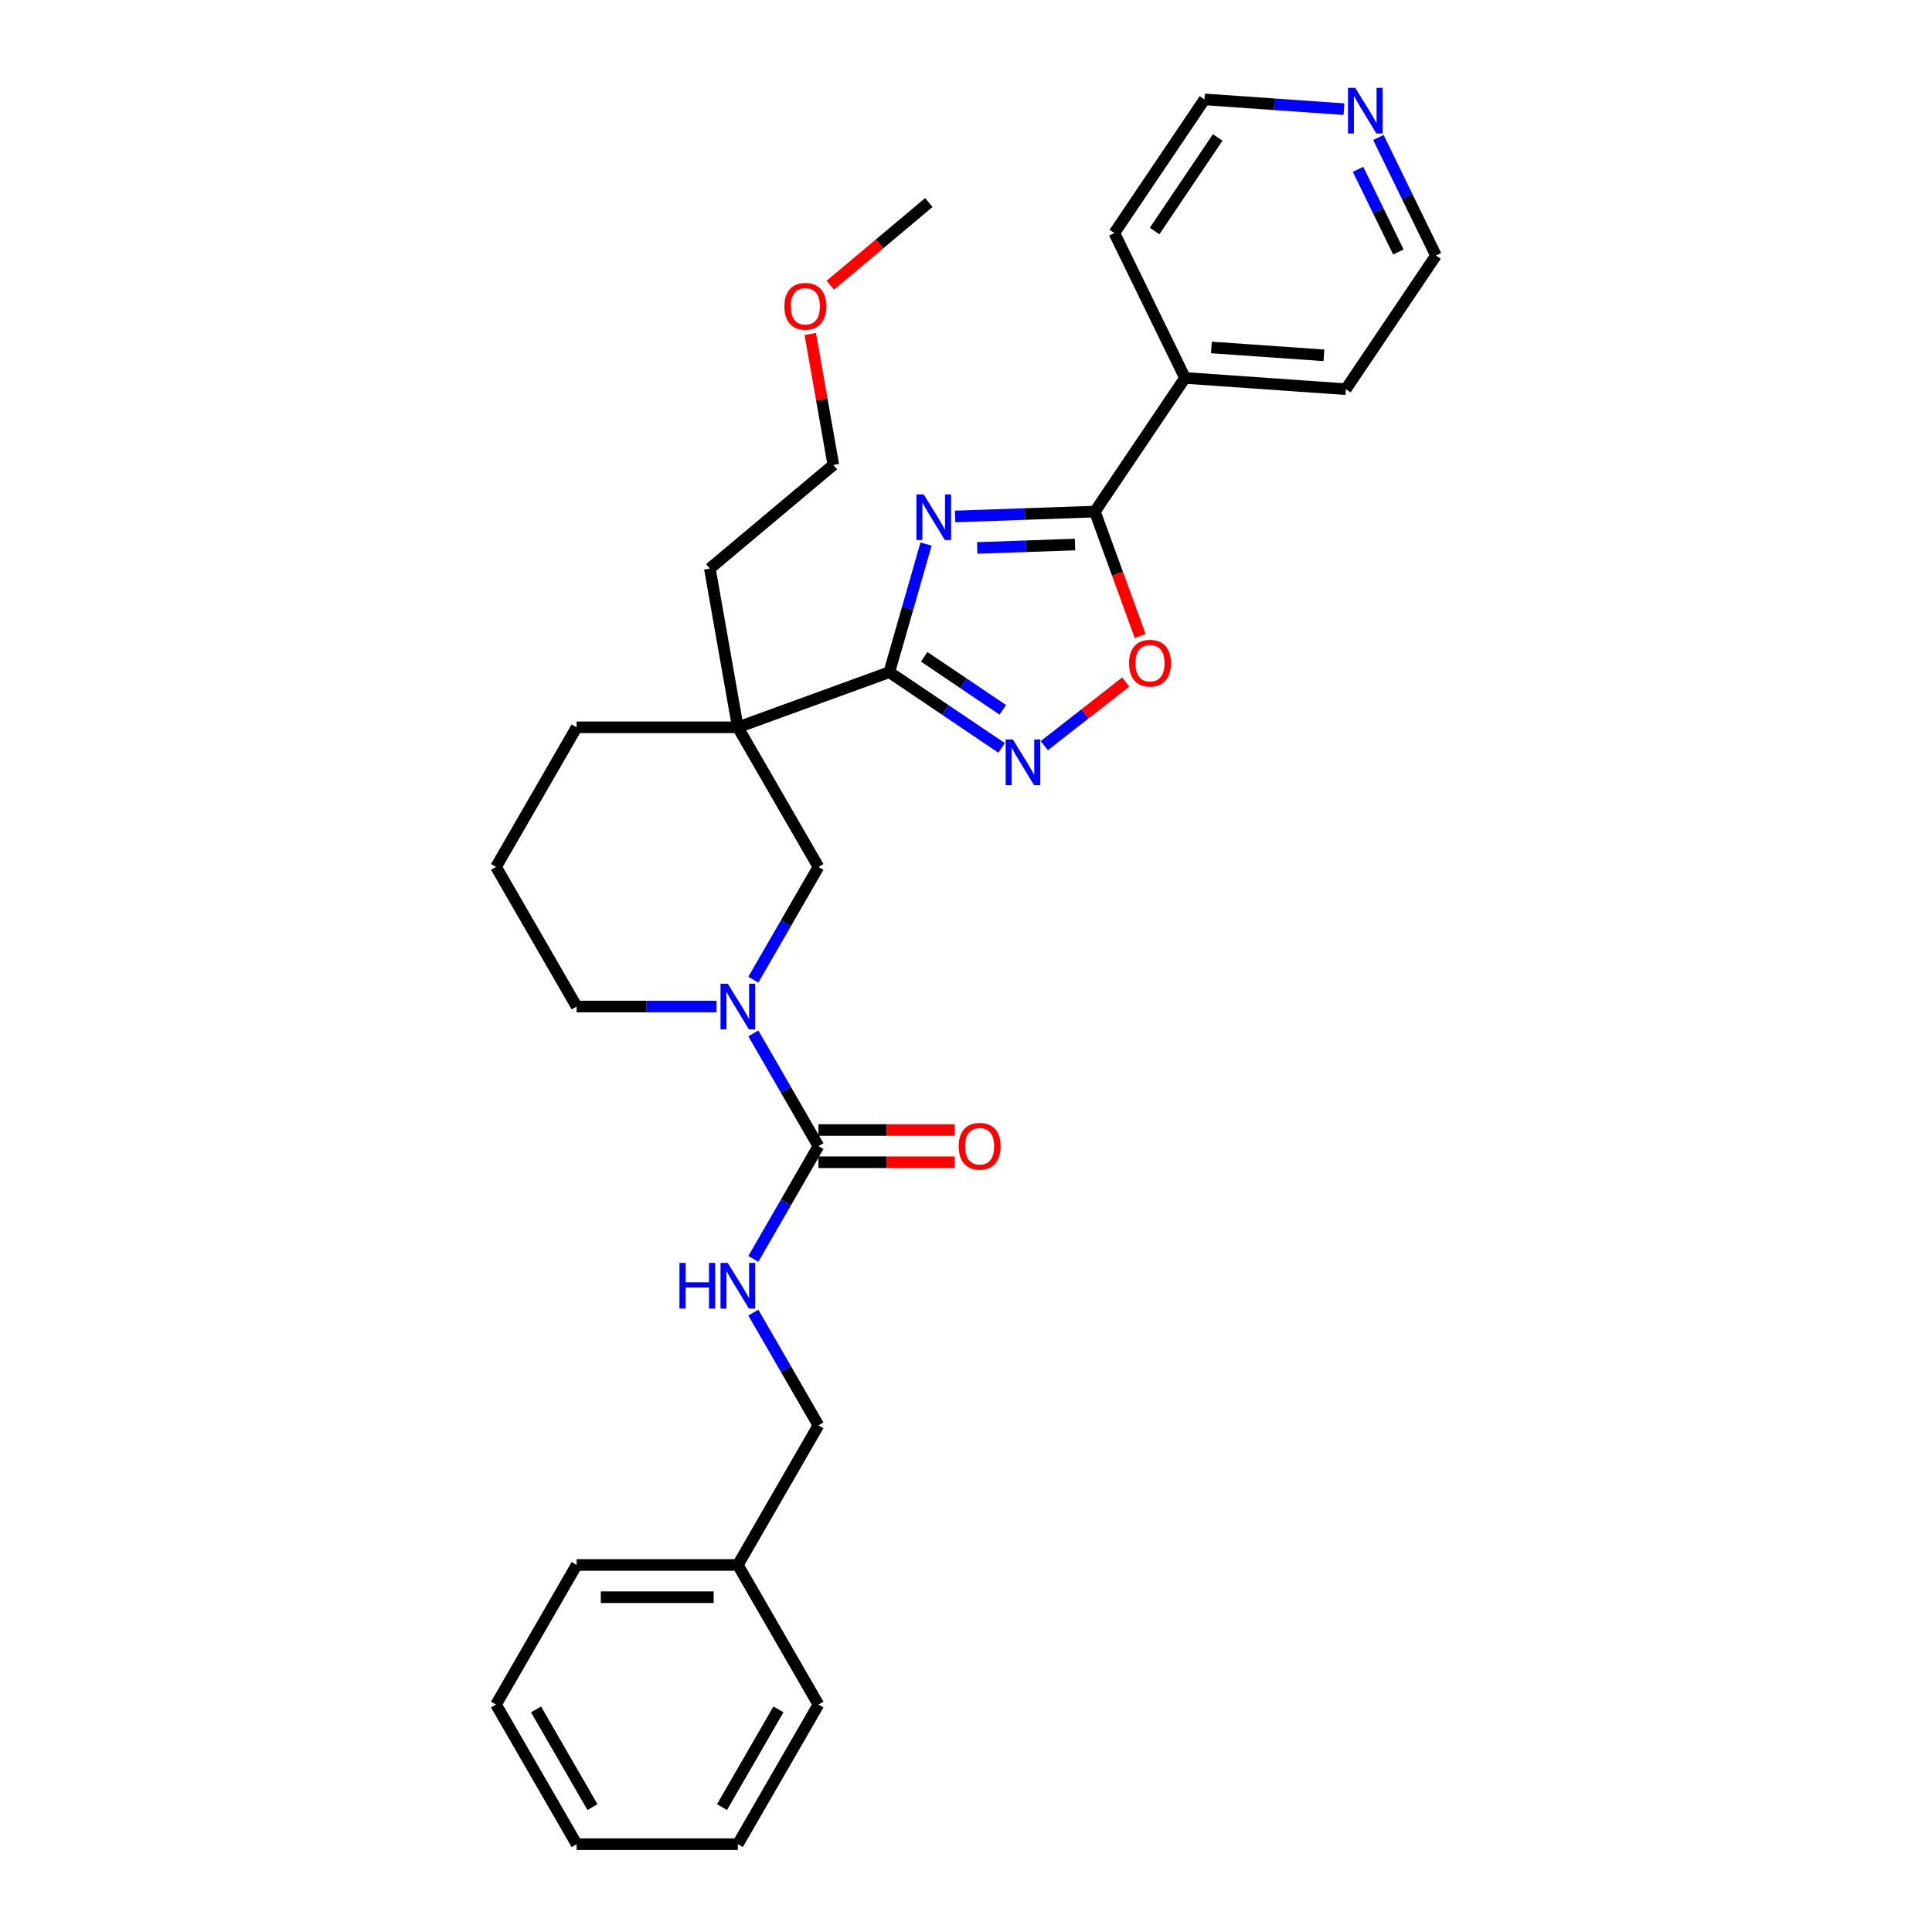 <?xml version='1.0' encoding='iso-8859-1'?>
<svg version='1.1' baseProfile='full'
              xmlns='http://www.w3.org/2000/svg'
                      xmlns:rdkit='http://www.rdkit.org/xml'
                      xmlns:xlink='http://www.w3.org/1999/xlink'
                  xml:space='preserve'
width='1000px' height='1000px' viewBox='0 0 1000 1000'>
<!-- END OF HEADER -->
<rect style='opacity:1.0;fill:#FFFFFF;stroke:none' width='1000' height='1000' x='0' y='0'> </rect>
<path class='bond-0' d='M 479.325,281.608 L 469.819,314.762' style='fill:none;fill-rule:evenodd;stroke:#0000FF;stroke-width:6px;stroke-linecap:butt;stroke-linejoin:miter;stroke-opacity:1' />
<path class='bond-0' d='M 469.819,314.762 L 460.312,347.915' style='fill:none;fill-rule:evenodd;stroke:#000000;stroke-width:6px;stroke-linecap:butt;stroke-linejoin:miter;stroke-opacity:1' />
<path class='bond-2' d='M 494.359,267.322 L 530.53,266.058' style='fill:none;fill-rule:evenodd;stroke:#0000FF;stroke-width:6px;stroke-linecap:butt;stroke-linejoin:miter;stroke-opacity:1' />
<path class='bond-2' d='M 530.53,266.058 L 566.701,264.795' style='fill:none;fill-rule:evenodd;stroke:#000000;stroke-width:6px;stroke-linecap:butt;stroke-linejoin:miter;stroke-opacity:1' />
<path class='bond-2' d='M 505.793,283.621 L 531.112,282.736' style='fill:none;fill-rule:evenodd;stroke:#0000FF;stroke-width:6px;stroke-linecap:butt;stroke-linejoin:miter;stroke-opacity:1' />
<path class='bond-2' d='M 531.112,282.736 L 556.432,281.852' style='fill:none;fill-rule:evenodd;stroke:#000000;stroke-width:6px;stroke-linecap:butt;stroke-linejoin:miter;stroke-opacity:1' />
<path class='bond-1' d='M 460.312,347.915 L 381.904,376.454' style='fill:none;fill-rule:evenodd;stroke:#000000;stroke-width:6px;stroke-linecap:butt;stroke-linejoin:miter;stroke-opacity:1' />
<path class='bond-3' d='M 460.312,347.915 L 489.376,367.519' style='fill:none;fill-rule:evenodd;stroke:#000000;stroke-width:6px;stroke-linecap:butt;stroke-linejoin:miter;stroke-opacity:1' />
<path class='bond-3' d='M 489.376,367.519 L 518.44,387.123' style='fill:none;fill-rule:evenodd;stroke:#0000FF;stroke-width:6px;stroke-linecap:butt;stroke-linejoin:miter;stroke-opacity:1' />
<path class='bond-3' d='M 478.363,339.961 L 498.708,353.684' style='fill:none;fill-rule:evenodd;stroke:#000000;stroke-width:6px;stroke-linecap:butt;stroke-linejoin:miter;stroke-opacity:1' />
<path class='bond-3' d='M 498.708,353.684 L 519.053,367.407' style='fill:none;fill-rule:evenodd;stroke:#0000FF;stroke-width:6px;stroke-linecap:butt;stroke-linejoin:miter;stroke-opacity:1' />
<path class='bond-7' d='M 381.904,376.454 L 423.624,448.715' style='fill:none;fill-rule:evenodd;stroke:#000000;stroke-width:6px;stroke-linecap:butt;stroke-linejoin:miter;stroke-opacity:1' />
<path class='bond-13' d='M 381.904,376.454 L 298.464,376.454' style='fill:none;fill-rule:evenodd;stroke:#000000;stroke-width:6px;stroke-linecap:butt;stroke-linejoin:miter;stroke-opacity:1' />
<path class='bond-14' d='M 381.904,376.454 L 367.415,294.281' style='fill:none;fill-rule:evenodd;stroke:#000000;stroke-width:6px;stroke-linecap:butt;stroke-linejoin:miter;stroke-opacity:1' />
<path class='bond-6' d='M 566.701,264.795 L 578.416,296.982' style='fill:none;fill-rule:evenodd;stroke:#000000;stroke-width:6px;stroke-linecap:butt;stroke-linejoin:miter;stroke-opacity:1' />
<path class='bond-6' d='M 578.416,296.982 L 590.131,329.169' style='fill:none;fill-rule:evenodd;stroke:#FF0000;stroke-width:6px;stroke-linecap:butt;stroke-linejoin:miter;stroke-opacity:1' />
<path class='bond-10' d='M 566.701,264.795 L 613.36,195.62' style='fill:none;fill-rule:evenodd;stroke:#000000;stroke-width:6px;stroke-linecap:butt;stroke-linejoin:miter;stroke-opacity:1' />
<path class='bond-30' d='M 540.535,385.943 L 561.596,369.489' style='fill:none;fill-rule:evenodd;stroke:#0000FF;stroke-width:6px;stroke-linecap:butt;stroke-linejoin:miter;stroke-opacity:1' />
<path class='bond-30' d='M 561.596,369.489 L 582.657,353.034' style='fill:none;fill-rule:evenodd;stroke:#FF0000;stroke-width:6px;stroke-linecap:butt;stroke-linejoin:miter;stroke-opacity:1' />
<path class='bond-4' d='M 389.93,507.075 L 406.777,477.895' style='fill:none;fill-rule:evenodd;stroke:#0000FF;stroke-width:6px;stroke-linecap:butt;stroke-linejoin:miter;stroke-opacity:1' />
<path class='bond-4' d='M 406.777,477.895 L 423.624,448.715' style='fill:none;fill-rule:evenodd;stroke:#000000;stroke-width:6px;stroke-linecap:butt;stroke-linejoin:miter;stroke-opacity:1' />
<path class='bond-5' d='M 389.93,534.878 L 406.777,564.058' style='fill:none;fill-rule:evenodd;stroke:#0000FF;stroke-width:6px;stroke-linecap:butt;stroke-linejoin:miter;stroke-opacity:1' />
<path class='bond-5' d='M 406.777,564.058 L 423.624,593.238' style='fill:none;fill-rule:evenodd;stroke:#000000;stroke-width:6px;stroke-linecap:butt;stroke-linejoin:miter;stroke-opacity:1' />
<path class='bond-32' d='M 370.856,520.977 L 334.66,520.977' style='fill:none;fill-rule:evenodd;stroke:#0000FF;stroke-width:6px;stroke-linecap:butt;stroke-linejoin:miter;stroke-opacity:1' />
<path class='bond-32' d='M 334.66,520.977 L 298.464,520.977' style='fill:none;fill-rule:evenodd;stroke:#000000;stroke-width:6px;stroke-linecap:butt;stroke-linejoin:miter;stroke-opacity:1' />
<path class='bond-8' d='M 423.624,593.238 L 406.777,622.418' style='fill:none;fill-rule:evenodd;stroke:#000000;stroke-width:6px;stroke-linecap:butt;stroke-linejoin:miter;stroke-opacity:1' />
<path class='bond-8' d='M 406.777,622.418 L 389.93,651.598' style='fill:none;fill-rule:evenodd;stroke:#0000FF;stroke-width:6px;stroke-linecap:butt;stroke-linejoin:miter;stroke-opacity:1' />
<path class='bond-9' d='M 423.624,601.582 L 458.878,601.582' style='fill:none;fill-rule:evenodd;stroke:#000000;stroke-width:6px;stroke-linecap:butt;stroke-linejoin:miter;stroke-opacity:1' />
<path class='bond-9' d='M 458.878,601.582 L 494.131,601.582' style='fill:none;fill-rule:evenodd;stroke:#FF0000;stroke-width:6px;stroke-linecap:butt;stroke-linejoin:miter;stroke-opacity:1' />
<path class='bond-9' d='M 423.624,584.894 L 458.878,584.894' style='fill:none;fill-rule:evenodd;stroke:#000000;stroke-width:6px;stroke-linecap:butt;stroke-linejoin:miter;stroke-opacity:1' />
<path class='bond-9' d='M 458.878,584.894 L 494.131,584.894' style='fill:none;fill-rule:evenodd;stroke:#FF0000;stroke-width:6px;stroke-linecap:butt;stroke-linejoin:miter;stroke-opacity:1' />
<path class='bond-12' d='M 389.93,679.401 L 406.777,708.581' style='fill:none;fill-rule:evenodd;stroke:#0000FF;stroke-width:6px;stroke-linecap:butt;stroke-linejoin:miter;stroke-opacity:1' />
<path class='bond-12' d='M 406.777,708.581 L 423.624,737.761' style='fill:none;fill-rule:evenodd;stroke:#000000;stroke-width:6px;stroke-linecap:butt;stroke-linejoin:miter;stroke-opacity:1' />
<path class='bond-21' d='M 613.36,195.62 L 576.782,120.624' style='fill:none;fill-rule:evenodd;stroke:#000000;stroke-width:6px;stroke-linecap:butt;stroke-linejoin:miter;stroke-opacity:1' />
<path class='bond-22' d='M 613.36,195.62 L 696.597,201.441' style='fill:none;fill-rule:evenodd;stroke:#000000;stroke-width:6px;stroke-linecap:butt;stroke-linejoin:miter;stroke-opacity:1' />
<path class='bond-22' d='M 627.01,179.846 L 685.276,183.92' style='fill:none;fill-rule:evenodd;stroke:#000000;stroke-width:6px;stroke-linecap:butt;stroke-linejoin:miter;stroke-opacity:1' />
<path class='bond-11' d='M 713.459,71.171 L 728.358,101.718' style='fill:none;fill-rule:evenodd;stroke:#0000FF;stroke-width:6px;stroke-linecap:butt;stroke-linejoin:miter;stroke-opacity:1' />
<path class='bond-11' d='M 728.358,101.718 L 743.257,132.265' style='fill:none;fill-rule:evenodd;stroke:#000000;stroke-width:6px;stroke-linecap:butt;stroke-linejoin:miter;stroke-opacity:1' />
<path class='bond-11' d='M 702.929,87.651 L 713.359,109.034' style='fill:none;fill-rule:evenodd;stroke:#0000FF;stroke-width:6px;stroke-linecap:butt;stroke-linejoin:miter;stroke-opacity:1' />
<path class='bond-11' d='M 713.359,109.034 L 723.788,130.417' style='fill:none;fill-rule:evenodd;stroke:#000000;stroke-width:6px;stroke-linecap:butt;stroke-linejoin:miter;stroke-opacity:1' />
<path class='bond-31' d='M 695.631,56.497 L 659.536,53.973' style='fill:none;fill-rule:evenodd;stroke:#0000FF;stroke-width:6px;stroke-linecap:butt;stroke-linejoin:miter;stroke-opacity:1' />
<path class='bond-31' d='M 659.536,53.973 L 623.442,51.449' style='fill:none;fill-rule:evenodd;stroke:#000000;stroke-width:6px;stroke-linecap:butt;stroke-linejoin:miter;stroke-opacity:1' />
<path class='bond-16' d='M 423.624,737.761 L 381.904,810.023' style='fill:none;fill-rule:evenodd;stroke:#000000;stroke-width:6px;stroke-linecap:butt;stroke-linejoin:miter;stroke-opacity:1' />
<path class='bond-17' d='M 298.464,376.454 L 256.743,448.715' style='fill:none;fill-rule:evenodd;stroke:#000000;stroke-width:6px;stroke-linecap:butt;stroke-linejoin:miter;stroke-opacity:1' />
<path class='bond-23' d='M 367.415,294.281 L 431.334,240.646' style='fill:none;fill-rule:evenodd;stroke:#000000;stroke-width:6px;stroke-linecap:butt;stroke-linejoin:miter;stroke-opacity:1' />
<path class='bond-15' d='M 298.464,520.977 L 256.743,448.715' style='fill:none;fill-rule:evenodd;stroke:#000000;stroke-width:6px;stroke-linecap:butt;stroke-linejoin:miter;stroke-opacity:1' />
<path class='bond-24' d='M 381.904,810.023 L 298.464,810.023' style='fill:none;fill-rule:evenodd;stroke:#000000;stroke-width:6px;stroke-linecap:butt;stroke-linejoin:miter;stroke-opacity:1' />
<path class='bond-24' d='M 369.388,826.711 L 310.98,826.711' style='fill:none;fill-rule:evenodd;stroke:#000000;stroke-width:6px;stroke-linecap:butt;stroke-linejoin:miter;stroke-opacity:1' />
<path class='bond-25' d='M 381.904,810.023 L 423.624,882.284' style='fill:none;fill-rule:evenodd;stroke:#000000;stroke-width:6px;stroke-linecap:butt;stroke-linejoin:miter;stroke-opacity:1' />
<path class='bond-18' d='M 419.384,172.876 L 425.359,206.761' style='fill:none;fill-rule:evenodd;stroke:#FF0000;stroke-width:6px;stroke-linecap:butt;stroke-linejoin:miter;stroke-opacity:1' />
<path class='bond-18' d='M 425.359,206.761 L 431.334,240.646' style='fill:none;fill-rule:evenodd;stroke:#000000;stroke-width:6px;stroke-linecap:butt;stroke-linejoin:miter;stroke-opacity:1' />
<path class='bond-26' d='M 429.778,147.621 L 455.271,126.23' style='fill:none;fill-rule:evenodd;stroke:#FF0000;stroke-width:6px;stroke-linecap:butt;stroke-linejoin:miter;stroke-opacity:1' />
<path class='bond-26' d='M 455.271,126.23 L 480.763,104.839' style='fill:none;fill-rule:evenodd;stroke:#000000;stroke-width:6px;stroke-linecap:butt;stroke-linejoin:miter;stroke-opacity:1' />
<path class='bond-19' d='M 623.442,51.449 L 576.782,120.624' style='fill:none;fill-rule:evenodd;stroke:#000000;stroke-width:6px;stroke-linecap:butt;stroke-linejoin:miter;stroke-opacity:1' />
<path class='bond-19' d='M 630.278,71.157 L 597.616,119.58' style='fill:none;fill-rule:evenodd;stroke:#000000;stroke-width:6px;stroke-linecap:butt;stroke-linejoin:miter;stroke-opacity:1' />
<path class='bond-20' d='M 743.257,132.265 L 696.597,201.441' style='fill:none;fill-rule:evenodd;stroke:#000000;stroke-width:6px;stroke-linecap:butt;stroke-linejoin:miter;stroke-opacity:1' />
<path class='bond-28' d='M 298.464,810.023 L 256.743,882.284' style='fill:none;fill-rule:evenodd;stroke:#000000;stroke-width:6px;stroke-linecap:butt;stroke-linejoin:miter;stroke-opacity:1' />
<path class='bond-27' d='M 423.624,882.284 L 381.904,954.545' style='fill:none;fill-rule:evenodd;stroke:#000000;stroke-width:6px;stroke-linecap:butt;stroke-linejoin:miter;stroke-opacity:1' />
<path class='bond-27' d='M 402.914,884.779 L 373.71,935.362' style='fill:none;fill-rule:evenodd;stroke:#000000;stroke-width:6px;stroke-linecap:butt;stroke-linejoin:miter;stroke-opacity:1' />
<path class='bond-29' d='M 381.904,954.545 L 298.464,954.545' style='fill:none;fill-rule:evenodd;stroke:#000000;stroke-width:6px;stroke-linecap:butt;stroke-linejoin:miter;stroke-opacity:1' />
<path class='bond-33' d='M 256.743,882.284 L 298.464,954.545' style='fill:none;fill-rule:evenodd;stroke:#000000;stroke-width:6px;stroke-linecap:butt;stroke-linejoin:miter;stroke-opacity:1' />
<path class='bond-33' d='M 277.454,884.779 L 306.658,935.362' style='fill:none;fill-rule:evenodd;stroke:#000000;stroke-width:6px;stroke-linecap:butt;stroke-linejoin:miter;stroke-opacity:1' />
<path  class='atom-0' d='M 478.088 255.892
L 485.831 268.408
Q 486.599 269.643, 487.834 271.879
Q 489.069 274.116, 489.136 274.249
L 489.136 255.892
L 492.273 255.892
L 492.273 279.522
L 489.035 279.522
L 480.725 265.838
Q 479.757 264.236, 478.722 262.401
Q 477.721 260.565, 477.421 259.997
L 477.421 279.522
L 474.35 279.522
L 474.35 255.892
L 478.088 255.892
' fill='#0000FF'/>
<path  class='atom-4' d='M 524.264 382.759
L 532.007 395.276
Q 532.775 396.51, 534.01 398.747
Q 535.245 400.983, 535.312 401.116
L 535.312 382.759
L 538.449 382.759
L 538.449 406.39
L 535.211 406.39
L 526.901 392.706
Q 525.933 391.103, 524.898 389.268
Q 523.897 387.432, 523.597 386.865
L 523.597 406.39
L 520.526 406.39
L 520.526 382.759
L 524.264 382.759
' fill='#0000FF'/>
<path  class='atom-5' d='M 376.681 509.161
L 384.424 521.677
Q 385.191 522.912, 386.426 525.149
Q 387.661 527.385, 387.728 527.518
L 387.728 509.161
L 390.865 509.161
L 390.865 532.792
L 387.628 532.792
L 379.317 519.108
Q 378.349 517.505, 377.315 515.67
Q 376.313 513.834, 376.013 513.267
L 376.013 532.792
L 372.942 532.792
L 372.942 509.161
L 376.681 509.161
' fill='#0000FF'/>
<path  class='atom-7' d='M 584.392 343.27
Q 584.392 337.596, 587.196 334.426
Q 589.999 331.255, 595.239 331.255
Q 600.479 331.255, 603.283 334.426
Q 606.087 337.596, 606.087 343.27
Q 606.087 349.011, 603.25 352.282
Q 600.413 355.519, 595.239 355.519
Q 590.033 355.519, 587.196 352.282
Q 584.392 349.044, 584.392 343.27
M 595.239 352.849
Q 598.844 352.849, 600.78 350.446
Q 602.749 348.01, 602.749 343.27
Q 602.749 338.631, 600.78 336.295
Q 598.844 333.925, 595.239 333.925
Q 591.635 333.925, 589.665 336.261
Q 587.73 338.598, 587.73 343.27
Q 587.73 348.043, 589.665 350.446
Q 591.635 352.849, 595.239 352.849
' fill='#FF0000'/>
<path  class='atom-9' d='M 351.682 653.684
L 354.886 653.684
L 354.886 663.731
L 366.968 663.731
L 366.968 653.684
L 370.172 653.684
L 370.172 677.315
L 366.968 677.315
L 366.968 666.401
L 354.886 666.401
L 354.886 677.315
L 351.682 677.315
L 351.682 653.684
' fill='#0000FF'/>
<path  class='atom-9' d='M 376.681 653.684
L 384.424 666.2
Q 385.191 667.435, 386.426 669.672
Q 387.661 671.908, 387.728 672.041
L 387.728 653.684
L 390.865 653.684
L 390.865 677.315
L 387.628 677.315
L 379.317 663.63
Q 378.349 662.028, 377.315 660.193
Q 376.313 658.357, 376.013 657.79
L 376.013 677.315
L 372.942 677.315
L 372.942 653.684
L 376.681 653.684
' fill='#0000FF'/>
<path  class='atom-10' d='M 496.217 593.305
Q 496.217 587.631, 499.021 584.46
Q 501.824 581.289, 507.064 581.289
Q 512.305 581.289, 515.108 584.46
Q 517.912 587.631, 517.912 593.305
Q 517.912 599.046, 515.075 602.316
Q 512.238 605.554, 507.064 605.554
Q 501.858 605.554, 499.021 602.316
Q 496.217 599.079, 496.217 593.305
M 507.064 602.884
Q 510.669 602.884, 512.605 600.481
Q 514.574 598.044, 514.574 593.305
Q 514.574 588.666, 512.605 586.329
Q 510.669 583.96, 507.064 583.96
Q 503.46 583.96, 501.491 586.296
Q 499.555 588.632, 499.555 593.305
Q 499.555 598.078, 501.491 600.481
Q 503.46 602.884, 507.064 602.884
' fill='#FF0000'/>
<path  class='atom-12' d='M 701.455 45.455
L 709.199 57.971
Q 709.966 59.206, 711.201 61.442
Q 712.436 63.678, 712.503 63.811
L 712.503 45.455
L 715.64 45.455
L 715.64 69.085
L 712.403 69.085
L 704.092 55.401
Q 703.124 53.799, 702.09 51.963
Q 701.088 50.127, 700.788 49.56
L 700.788 69.085
L 697.717 69.085
L 697.717 45.455
L 701.455 45.455
' fill='#0000FF'/>
<path  class='atom-19' d='M 405.997 158.541
Q 405.997 152.867, 408.801 149.696
Q 411.604 146.525, 416.844 146.525
Q 422.084 146.525, 424.888 149.696
Q 427.692 152.867, 427.692 158.541
Q 427.692 164.281, 424.855 167.552
Q 422.018 170.79, 416.844 170.79
Q 411.638 170.79, 408.801 167.552
Q 405.997 164.315, 405.997 158.541
M 416.844 168.119
Q 420.449 168.119, 422.385 165.716
Q 424.354 163.28, 424.354 158.541
Q 424.354 153.901, 422.385 151.565
Q 420.449 149.195, 416.844 149.195
Q 413.24 149.195, 411.271 151.532
Q 409.335 153.868, 409.335 158.541
Q 409.335 163.313, 411.271 165.716
Q 413.24 168.119, 416.844 168.119
' fill='#FF0000'/>
</svg>
